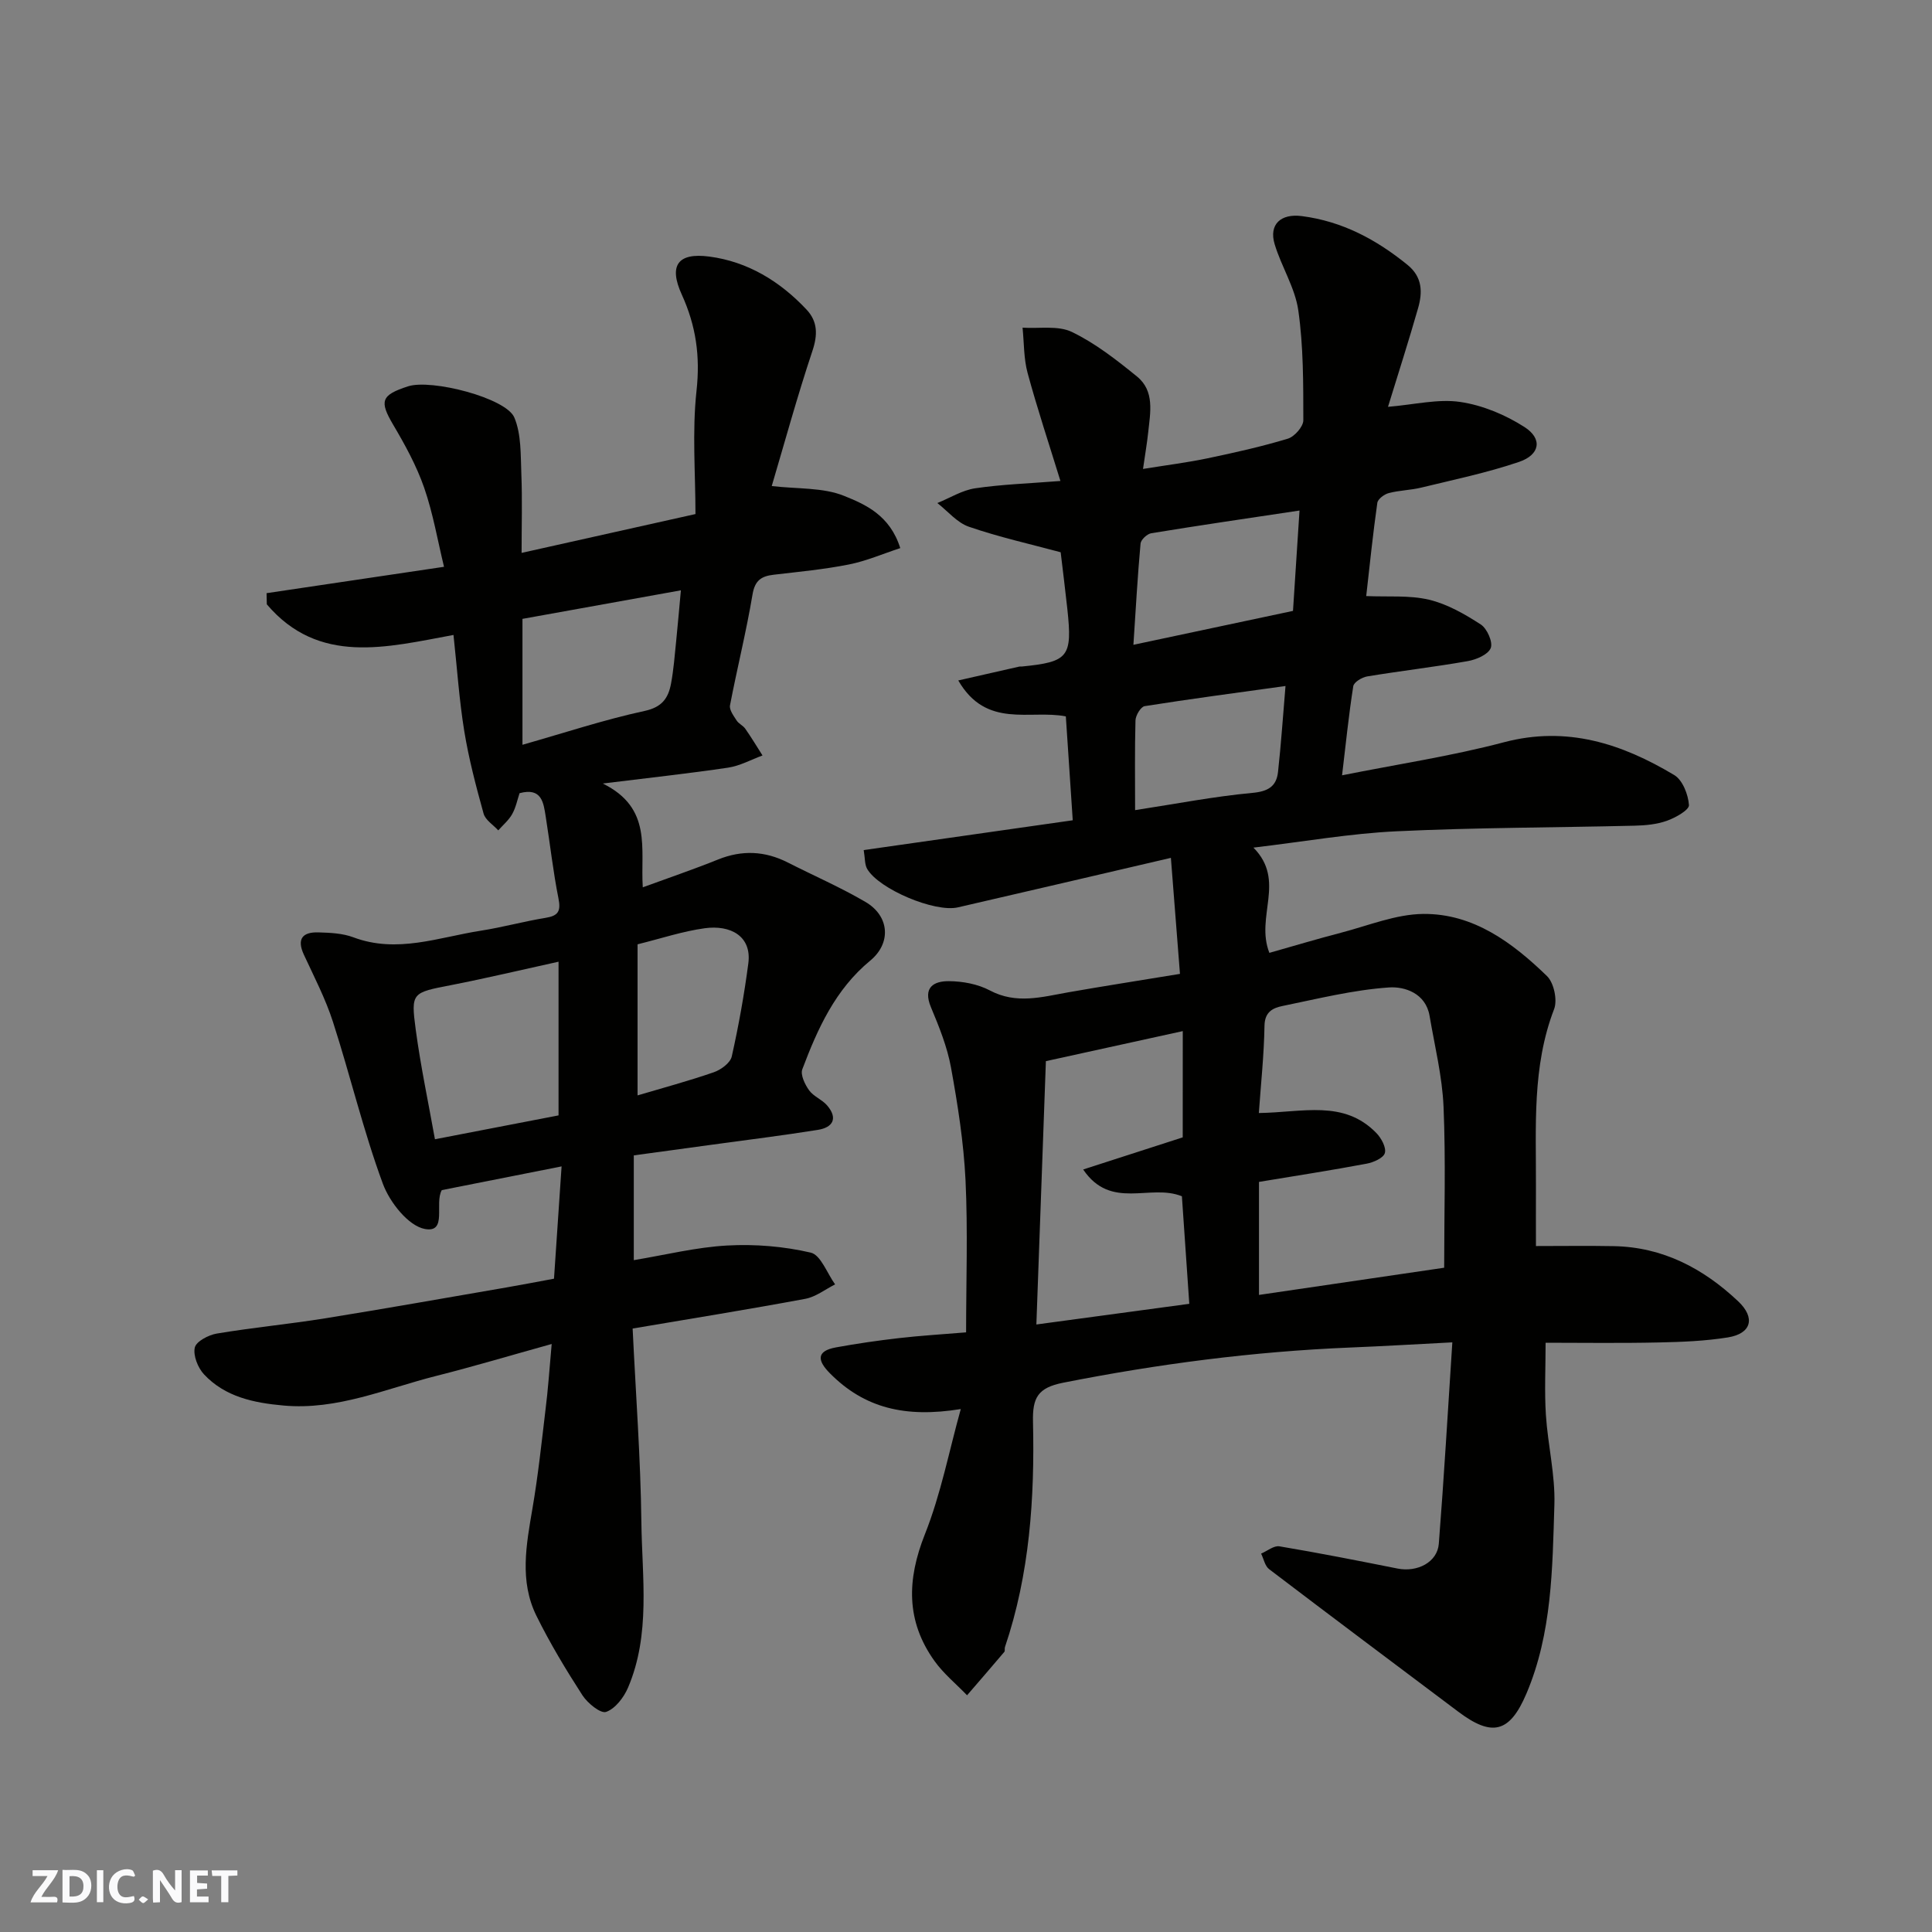 <svg enable-background="new 0 0 400 400" viewBox="0 0 400 400" xmlns="http://www.w3.org/2000/svg"><rect x="0" y="0" width="400" height="400" fill="#808080" stroke="none"/><g fill="#fafafb"><path d="m37.59 393.81c-.92.31-1.52.05-2-.78-.7-1.2-1.52-2.34-2.47-3.78v4.59c-.55.03-.95.05-1.41.07-.03-.37-.06-.64-.06-.91 0-1.91 0-3.81 0-5.7 1.13-.41 1.77-.03 2.29.91.62 1.11 1.38 2.14 2.31 3.19v-4.2h1.35v6.61z"/><path d="m12.94 393.88v-6.75c1.9.19 3.93-.54 5.37 1.29.8 1.01.78 2.88.03 3.97-1.37 1.97-3.4 1.51-5.4 1.49m1.45-1.22c2.04.12 2.92-.58 2.89-2.21-.03-1.51-.98-2.19-2.89-2z"/><path d="m11.81 393.87h-5.49c.68-2.18 2.47-3.48 3.51-5.45h-3.08v-1.21h5.29c-.71 2.13-2.44 3.48-3.47 5.51.86 0 1.63.04 2.39-.01.79-.05 1.14.21.85 1.16"/><path d="m39.33 393.86v-6.61h3.7v1.07h-2.22v1.52c.68.04 1.34.09 2.07.13v1.07c-.72.05-1.38.09-2.1.14v1.48h2.4v1.19h-3.85z"/><path d="m27.71 388.56c-1.15-.3-2.46-.61-3.1.64-.37.73-.41 1.93-.06 2.67.63 1.35 1.99.93 3.17.68.35.94-.01 1.32-.93 1.46-1.62.25-3.05-.27-3.76-1.48-.73-1.24-.6-3.03.31-4.17.88-1.11 2.71-1.7 4-1.16.32.13.44.74.65 1.12-.1.08-.19.16-.28.24"/><path d="m49.15 387.24v1.07c-.59.02-1.17.05-1.87.08v5.44h-1.48v-5.44h-1.85c-.05-.4-.08-.73-.13-1.15z"/><path d="m20.06 387.21h1.33v6.62h-1.33z"/><path d="m30.68 393.25c-.49.38-.8.79-1.05.76-.32-.05-.6-.45-.9-.7.26-.24.51-.64.8-.67.29-.04.62.3 1.15.61"/></g><path d="m198.92 291.73c-11.53 1.87-19.98-.22-27.09-7.4-2.52-2.54-2.98-4.6 1.26-5.37 4.33-.79 8.69-1.42 13.05-1.92 4.4-.51 8.83-.77 13.88-1.19 0-10.57.38-21.06-.12-31.52-.38-7.81-1.61-15.62-3.01-23.33-.78-4.27-2.46-8.43-4.15-12.47-1.72-4.11.6-5.42 3.73-5.39 2.85.02 5.98.6 8.47 1.92 5.49 2.91 10.78 1.35 16.22.39 7.4-1.3 14.83-2.45 23.14-3.82-.6-7.66-1.2-15.4-1.88-24.02-15.36 3.58-29.72 6.94-44.1 10.25-4.78 1.1-16.36-3.78-18.78-7.96-.53-.91-.43-2.19-.72-3.9 14.46-2.06 28.64-4.08 43.28-6.17-.49-7.33-.95-14.34-1.43-21.51-7.44-1.45-16.44 2.64-22.27-7.44 4.47-1.02 8.55-1.95 12.63-2.87.16-.04.33 0 .5-.01 9.7-.96 10.52-1.97 9.45-11.93-.44-4.09-.96-8.16-1.38-11.73-6.31-1.7-12.77-3.14-18.99-5.28-2.45-.84-4.38-3.22-6.54-4.91 2.6-1.05 5.12-2.65 7.81-3.05 5.52-.82 11.14-1 17.67-1.52-2.34-7.6-4.78-14.93-6.8-22.37-.81-3-.72-6.24-1.04-9.37 3.45.23 7.35-.5 10.24.9 4.84 2.34 9.23 5.78 13.45 9.21 3.71 3.02 2.75 7.48 2.32 11.58-.24 2.25-.63 4.48-1.07 7.56 4.94-.8 9.2-1.33 13.4-2.21 5.57-1.17 11.15-2.41 16.59-4.06 1.38-.42 3.2-2.5 3.2-3.81-.01-7.59.03-15.25-1.04-22.74-.67-4.7-3.49-9.04-4.89-13.69-1.26-4.15 1.3-6.4 5.61-5.84 8.39 1.08 15.43 4.85 21.89 10.1 3.11 2.53 3.13 5.68 2.19 8.96-1.91 6.68-4.03 13.29-6.23 20.43 5.5-.46 10.37-1.69 14.96-1.01 4.62.68 9.35 2.66 13.31 5.2 3.77 2.43 3.21 5.73-1.13 7.21-6.59 2.24-13.46 3.67-20.24 5.32-2.21.54-4.56.56-6.75 1.14-.93.24-2.25 1.23-2.36 2.02-.9 6.32-1.55 12.68-2.3 19.3 4.51.2 8.92-.21 12.99.75 3.79.9 7.41 2.98 10.73 5.13 1.3.84 2.55 3.66 2.06 4.88-.53 1.35-2.99 2.4-4.77 2.71-6.91 1.22-13.9 2.02-20.82 3.17-1.08.18-2.74 1.19-2.87 2.02-.94 5.97-1.55 11.99-2.32 18.45 11.44-2.29 22.62-3.97 33.5-6.84 13.07-3.45 24.42.29 35.28 6.79 1.72 1.03 2.89 4.03 3.04 6.21.07 1.01-2.78 2.62-4.56 3.25-2.1.75-4.46.97-6.72 1.02-16.43.4-32.88.38-49.28 1.16-9.56.45-19.06 2.13-29.61 3.38 6.81 6.88.33 14.25 3.3 21.79 4.77-1.35 9.77-2.85 14.83-4.17 5.66-1.47 11.36-3.84 17.05-3.89 10.37-.09 18.46 5.95 25.59 12.86 1.44 1.39 2.2 4.97 1.48 6.85-4.59 11.94-3.71 24.34-3.76 36.67-.02 4.31 0 8.62 0 12.38 5.63 0 10.86-.08 16.08.02 10.18.18 18.56 4.61 25.78 11.41 3.65 3.44 2.75 6.71-2.14 7.49-4.68.75-9.49.94-14.24 1.04-7.98.18-15.96.06-23.48.06 0 5.23-.25 10.1.06 14.93.4 6.22 1.95 12.43 1.76 18.6-.41 13.22-.48 26.62-5.79 39.11-3.47 8.16-7.13 9-14.11 3.75-13.07-9.82-26.15-19.61-39.16-29.51-.87-.66-1.12-2.12-1.66-3.22 1.27-.54 2.64-1.7 3.79-1.51 8.18 1.37 16.32 2.98 24.45 4.6 4.11.82 8.25-1.31 8.55-5.13 1.07-13.63 1.86-27.28 2.8-41.7-7.75.4-14.43.8-21.12 1.07-20.02.82-39.81 3.4-59.47 7.29-5.23 1.04-6.35 3.1-6.23 8.08.36 15.8-.68 31.51-5.81 46.67-.1.31.05.77-.13.98-2.55 3.01-5.13 5.99-7.71 8.98-2.26-2.35-4.85-4.46-6.73-7.08-5.94-8.28-5.74-16.85-2-26.26 3.31-8.31 5.01-17.26 7.43-25.92zm61.71-61.29c9.14-.13 17.57-2.8 24.33 4.14 1.02 1.05 2.08 2.99 1.76 4.14-.28 1.03-2.37 1.95-3.79 2.21-7.18 1.35-14.41 2.47-22.27 3.77v23.4c12.59-1.85 25.27-3.71 38.34-5.63 0-11.12.34-22.24-.13-33.34-.27-6.3-1.83-12.54-2.89-18.8-.8-4.72-5.19-6.11-8.4-5.89-7.41.51-14.74 2.34-22.05 3.84-1.96.4-3.69 1.19-3.73 4.1-.1 6.05-.75 12.09-1.17 18.06zm-15.75-16.96c-9.3 2.04-18.35 4.03-28.34 6.22-.64 17.76-1.29 35.83-1.97 54.52 11.07-1.49 21.15-2.86 31.66-4.28-.55-7.95-1.05-15.28-1.53-22.26-6.55-2.69-14.68 2.97-20.44-5.55 7.23-2.33 13.9-4.48 20.61-6.65.01-7.31.01-14.45.01-22zm-10.22-79.98c11.69-2.48 22.41-4.76 33.04-7.02.45-6.89.88-13.55 1.35-20.78-10.73 1.61-20.73 3.07-30.69 4.7-.86.14-2.14 1.33-2.22 2.13-.61 6.68-.98 13.38-1.48 20.97zm.35 34.23c8.53-1.31 16.37-2.84 24.28-3.57 3.27-.3 4.98-1.35 5.31-4.33.64-5.82 1.03-11.66 1.55-17.8-10.2 1.42-19.7 2.67-29.16 4.17-.8.13-1.86 1.9-1.9 2.94-.17 6.12-.08 12.25-.08 18.59z" fill="#010100"/><path d="m114.22 278.26c-8.61 2.39-16.21 4.67-23.91 6.61-10.42 2.63-20.48 7.14-31.61 6.13-6.13-.55-12.08-1.77-16.46-6.45-1.27-1.36-2.28-3.9-1.91-5.55.29-1.28 2.84-2.61 4.55-2.9 7.41-1.24 14.92-1.95 22.34-3.14 12.56-2.02 25.09-4.25 37.64-6.41 3.21-.55 6.42-1.18 9.84-1.81.5-7.37 1-14.73 1.57-23.25-8.78 1.74-16.8 3.32-24.8 4.91-1.57 2.74 1.22 8.91-3.49 8.05-3.44-.63-7.31-5.55-8.72-9.39-4.04-10.95-6.74-22.39-10.33-33.51-1.54-4.78-3.9-9.32-6.02-13.9-1.52-3.29-.24-4.7 2.99-4.61 2.44.07 5.02.18 7.26 1.02 9.05 3.4 17.66-.01 26.39-1.37 4.5-.7 8.91-1.93 13.41-2.66 2.6-.42 3.19-1.35 2.67-3.99-1.12-5.6-1.74-11.3-2.64-16.94-.46-2.93-.82-6.11-5.42-4.88-.46 1.37-.77 2.98-1.53 4.33-.71 1.27-1.9 2.26-2.88 3.37-1.05-1.15-2.67-2.14-3.04-3.48-1.56-5.63-3.06-11.31-4-17.07-1.05-6.46-1.48-13.02-2.23-19.91-13.81 2.54-27.87 6.33-38.65-6.34-.02-.77-.03-1.54-.05-2.31 12.18-1.81 24.35-3.62 36.74-5.46-1.31-5.38-2.26-11.03-4.11-16.37-1.58-4.54-3.95-8.87-6.41-13.03-2.88-4.89-2.56-6.15 3.09-7.97 4.82-1.55 20.28 2.4 21.99 6.47 1.46 3.48 1.29 7.74 1.45 11.67.21 5.32.05 10.65.05 16.35 11.71-2.62 23.18-5.18 36-8.04 0-8.42-.71-17.08.22-25.56.78-7.13-.11-13.42-3.05-19.87-2.76-6.04-.84-8.74 5.69-7.88 7.95 1.04 14.64 5.12 20.13 10.97 2.33 2.48 2.34 5.24 1.21 8.6-3.13 9.38-5.74 18.93-8.41 27.94 5.34.63 10.6.26 14.99 2.04 4.41 1.78 9.47 3.99 11.62 10.81-3.61 1.18-7.05 2.68-10.64 3.39-5.13 1.02-10.36 1.51-15.56 2.12-2.56.3-3.9 1.16-4.39 4.1-1.29 7.69-3.19 15.27-4.66 22.94-.18.94.75 2.17 1.37 3.14.43.67 1.32 1.04 1.78 1.69 1.26 1.8 2.4 3.69 3.58 5.55-2.36.87-4.66 2.15-7.1 2.52-8.04 1.2-16.13 2.07-25.97 3.29 10.33 5.1 7.76 13.53 8.28 21.49 5.35-1.96 10.53-3.72 15.59-5.76 4.96-2 9.7-1.78 14.43.62 5.37 2.73 10.92 5.14 16.11 8.18 4.97 2.92 5.35 8.52.96 12.14-7.23 5.96-10.89 14.09-14.06 22.49-.43 1.14.54 3.15 1.41 4.36.91 1.27 2.68 1.91 3.72 3.12 2.29 2.67 1.22 4.57-1.92 5.07-7.26 1.16-14.56 2.06-21.85 3.06-5.34.73-10.67 1.46-16.25 2.22v21.69c6.58-1.09 12.93-2.68 19.35-3.03 5.74-.32 11.69.17 17.28 1.47 2.08.48 3.39 4.29 5.05 6.58-2.05 1.03-4.01 2.59-6.18 2.99-11.82 2.2-23.7 4.11-35.74 6.15.66 13.74 1.65 26.91 1.81 40.09.14 11.47 1.95 23.21-2.77 34.27-.87 2.03-2.64 4.35-4.53 5.01-1.14.4-3.85-1.81-4.91-3.45-3.44-5.33-6.73-10.79-9.53-16.47-3.53-7.17-2.09-14.7-.81-22.2 1.16-6.77 1.89-13.62 2.7-20.44.52-4.06.79-8.14 1.28-13.61zm1.42-47.33c0-11.02 0-21.36 0-31.82-7.65 1.68-14.9 3.41-22.21 4.84-8.11 1.58-8.39 1.5-7.36 9.21 1.03 7.65 2.64 15.22 3.98 22.71 9.02-1.74 17.29-3.34 25.59-4.94zm-7.47-76.73c8.75-2.49 16.93-5.2 25.3-7.01 3.65-.79 4.9-2.69 5.46-5.66.54-2.89.76-5.84 1.06-8.77.35-3.44.64-6.88.98-10.54-11.32 2.04-22.02 3.97-32.8 5.91zm23.83 41.31v31.28c5.26-1.56 10.59-2.99 15.78-4.79 1.48-.51 3.42-1.93 3.72-3.26 1.43-6.36 2.58-12.8 3.43-19.26.76-5.71-3.74-8.02-9-7.3-4.61.63-9.1 2.14-13.93 3.33z" fill="#010100"/></svg>